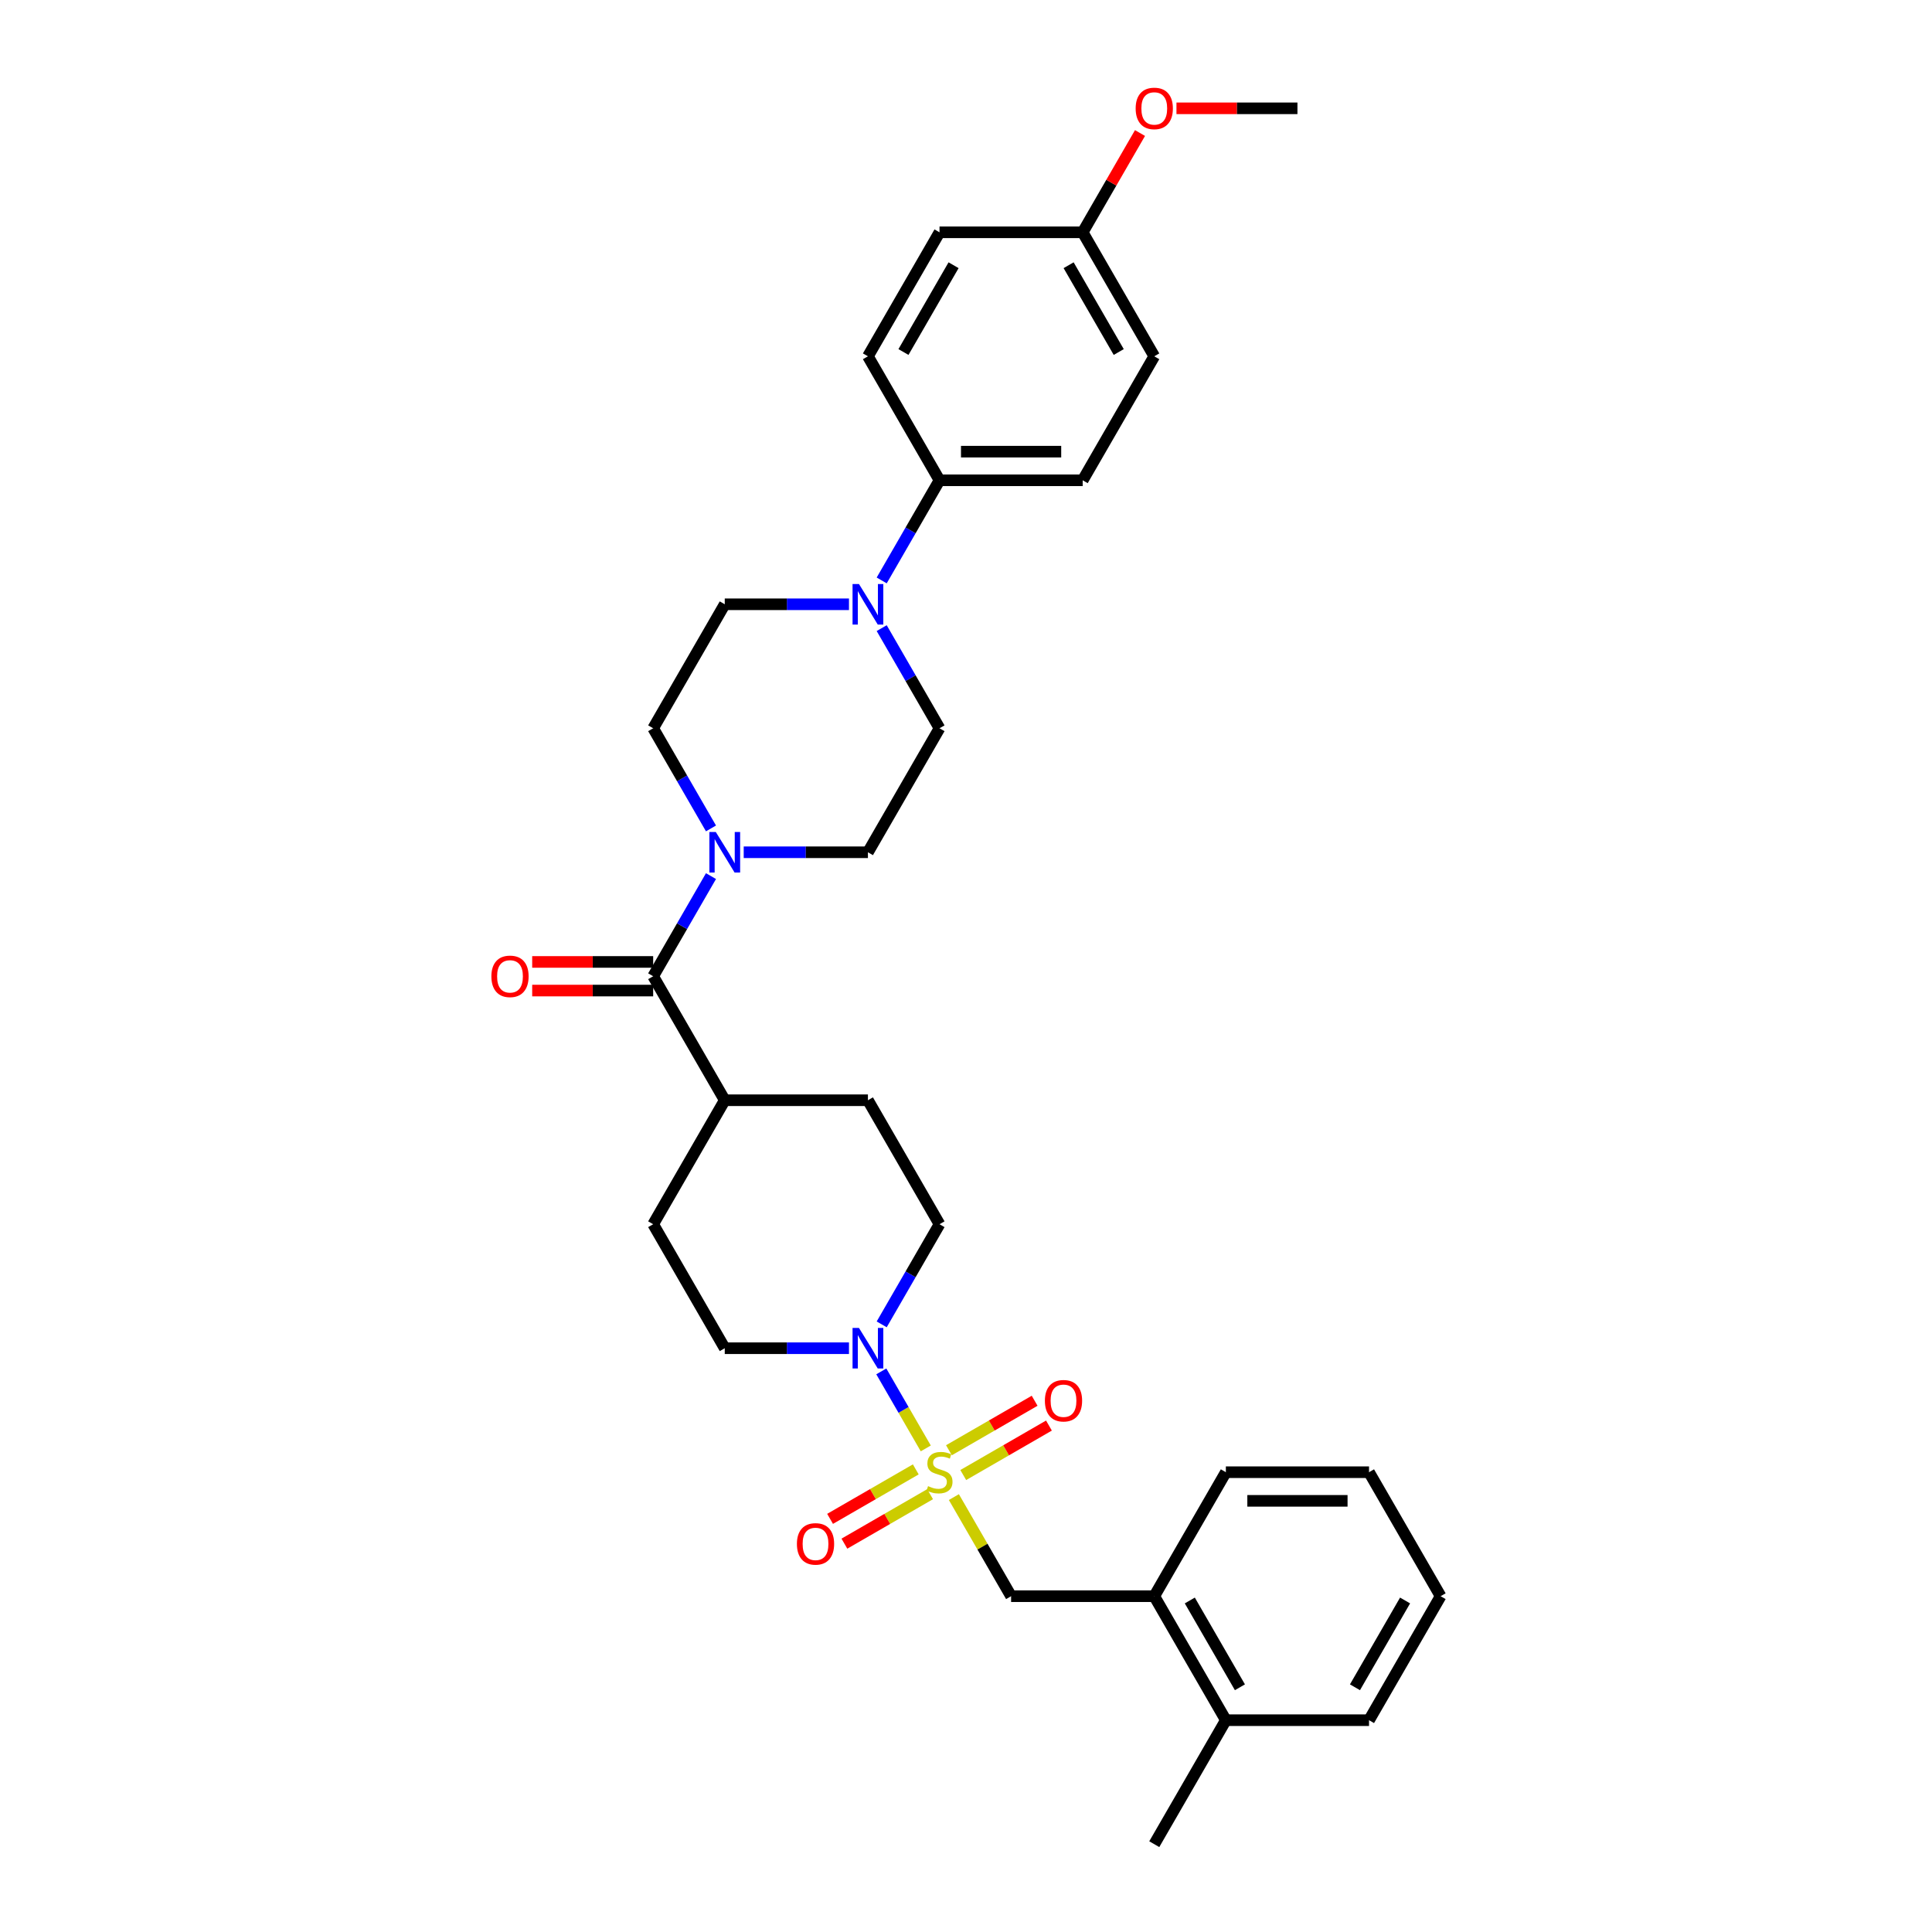 <?xml version='1.0' encoding='iso-8859-1'?>
<svg version='1.1' baseProfile='full'
              xmlns='http://www.w3.org/2000/svg'
                      xmlns:rdkit='http://www.rdkit.org/xml'
                      xmlns:xlink='http://www.w3.org/1999/xlink'
                  xml:space='preserve'
width='1000px' height='1000px' viewBox='0 0 1000 1000'>
<!-- END OF HEADER -->
<rect style='opacity:1.0;fill:#FFFFFF;stroke:none' width='1000' height='1000' x='0' y='0'> </rect>
<path class='bond-0' d='M 479.18,749.698 L 467.67,729.763' style='fill:none;fill-rule:evenodd;stroke:#CCCC00;stroke-width:6px;stroke-linecap:butt;stroke-linejoin:miter;stroke-opacity:1' />
<path class='bond-0' d='M 467.67,729.763 L 456.161,709.828' style='fill:none;fill-rule:evenodd;stroke:#0000FF;stroke-width:6px;stroke-linecap:butt;stroke-linejoin:miter;stroke-opacity:1' />
<path class='bond-4' d='M 493.727,774.894 L 508.535,800.543' style='fill:none;fill-rule:evenodd;stroke:#CCCC00;stroke-width:6px;stroke-linecap:butt;stroke-linejoin:miter;stroke-opacity:1' />
<path class='bond-4' d='M 508.535,800.543 L 523.343,826.191' style='fill:none;fill-rule:evenodd;stroke:#000000;stroke-width:6px;stroke-linecap:butt;stroke-linejoin:miter;stroke-opacity:1' />
<path class='bond-5' d='M 498.577,763.477 L 520.756,750.673' style='fill:none;fill-rule:evenodd;stroke:#CCCC00;stroke-width:6px;stroke-linecap:butt;stroke-linejoin:miter;stroke-opacity:1' />
<path class='bond-5' d='M 520.756,750.673 L 542.934,737.868' style='fill:none;fill-rule:evenodd;stroke:#FF0000;stroke-width:6px;stroke-linecap:butt;stroke-linejoin:miter;stroke-opacity:1' />
<path class='bond-5' d='M 491.167,750.642 L 513.345,737.837' style='fill:none;fill-rule:evenodd;stroke:#CCCC00;stroke-width:6px;stroke-linecap:butt;stroke-linejoin:miter;stroke-opacity:1' />
<path class='bond-5' d='M 513.345,737.837 L 535.524,725.032' style='fill:none;fill-rule:evenodd;stroke:#FF0000;stroke-width:6px;stroke-linecap:butt;stroke-linejoin:miter;stroke-opacity:1' />
<path class='bond-6' d='M 474.004,760.551 L 451.825,773.356' style='fill:none;fill-rule:evenodd;stroke:#CCCC00;stroke-width:6px;stroke-linecap:butt;stroke-linejoin:miter;stroke-opacity:1' />
<path class='bond-6' d='M 451.825,773.356 L 429.647,786.161' style='fill:none;fill-rule:evenodd;stroke:#FF0000;stroke-width:6px;stroke-linecap:butt;stroke-linejoin:miter;stroke-opacity:1' />
<path class='bond-6' d='M 481.414,773.386 L 459.236,786.191' style='fill:none;fill-rule:evenodd;stroke:#CCCC00;stroke-width:6px;stroke-linecap:butt;stroke-linejoin:miter;stroke-opacity:1' />
<path class='bond-6' d='M 459.236,786.191 L 437.057,798.996' style='fill:none;fill-rule:evenodd;stroke:#FF0000;stroke-width:6px;stroke-linecap:butt;stroke-linejoin:miter;stroke-opacity:1' />
<path class='bond-10' d='M 456.366,685.491 L 471.328,659.576' style='fill:none;fill-rule:evenodd;stroke:#0000FF;stroke-width:6px;stroke-linecap:butt;stroke-linejoin:miter;stroke-opacity:1' />
<path class='bond-10' d='M 471.328,659.576 L 486.291,633.66' style='fill:none;fill-rule:evenodd;stroke:#000000;stroke-width:6px;stroke-linecap:butt;stroke-linejoin:miter;stroke-opacity:1' />
<path class='bond-11' d='M 439.426,697.837 L 407.279,697.837' style='fill:none;fill-rule:evenodd;stroke:#0000FF;stroke-width:6px;stroke-linecap:butt;stroke-linejoin:miter;stroke-opacity:1' />
<path class='bond-11' d='M 407.279,697.837 L 375.133,697.837' style='fill:none;fill-rule:evenodd;stroke:#000000;stroke-width:6px;stroke-linecap:butt;stroke-linejoin:miter;stroke-opacity:1' />
<path class='bond-1' d='M 338.08,505.306 L 375.133,569.483' style='fill:none;fill-rule:evenodd;stroke:#000000;stroke-width:6px;stroke-linecap:butt;stroke-linejoin:miter;stroke-opacity:1' />
<path class='bond-2' d='M 338.08,505.306 L 353.042,479.39' style='fill:none;fill-rule:evenodd;stroke:#000000;stroke-width:6px;stroke-linecap:butt;stroke-linejoin:miter;stroke-opacity:1' />
<path class='bond-2' d='M 353.042,479.39 L 368.005,453.475' style='fill:none;fill-rule:evenodd;stroke:#0000FF;stroke-width:6px;stroke-linecap:butt;stroke-linejoin:miter;stroke-opacity:1' />
<path class='bond-16' d='M 338.08,497.895 L 306.77,497.895' style='fill:none;fill-rule:evenodd;stroke:#000000;stroke-width:6px;stroke-linecap:butt;stroke-linejoin:miter;stroke-opacity:1' />
<path class='bond-16' d='M 306.77,497.895 L 275.461,497.895' style='fill:none;fill-rule:evenodd;stroke:#FF0000;stroke-width:6px;stroke-linecap:butt;stroke-linejoin:miter;stroke-opacity:1' />
<path class='bond-16' d='M 338.08,512.716 L 306.77,512.716' style='fill:none;fill-rule:evenodd;stroke:#000000;stroke-width:6px;stroke-linecap:butt;stroke-linejoin:miter;stroke-opacity:1' />
<path class='bond-16' d='M 306.77,512.716 L 275.461,512.716' style='fill:none;fill-rule:evenodd;stroke:#FF0000;stroke-width:6px;stroke-linecap:butt;stroke-linejoin:miter;stroke-opacity:1' />
<path class='bond-12' d='M 384.944,441.129 L 417.091,441.129' style='fill:none;fill-rule:evenodd;stroke:#0000FF;stroke-width:6px;stroke-linecap:butt;stroke-linejoin:miter;stroke-opacity:1' />
<path class='bond-12' d='M 417.091,441.129 L 449.238,441.129' style='fill:none;fill-rule:evenodd;stroke:#000000;stroke-width:6px;stroke-linecap:butt;stroke-linejoin:miter;stroke-opacity:1' />
<path class='bond-13' d='M 368.005,428.783 L 353.042,402.867' style='fill:none;fill-rule:evenodd;stroke:#0000FF;stroke-width:6px;stroke-linecap:butt;stroke-linejoin:miter;stroke-opacity:1' />
<path class='bond-13' d='M 353.042,402.867 L 338.08,376.952' style='fill:none;fill-rule:evenodd;stroke:#000000;stroke-width:6px;stroke-linecap:butt;stroke-linejoin:miter;stroke-opacity:1' />
<path class='bond-3' d='M 439.426,312.775 L 407.279,312.775' style='fill:none;fill-rule:evenodd;stroke:#0000FF;stroke-width:6px;stroke-linecap:butt;stroke-linejoin:miter;stroke-opacity:1' />
<path class='bond-3' d='M 407.279,312.775 L 375.133,312.775' style='fill:none;fill-rule:evenodd;stroke:#000000;stroke-width:6px;stroke-linecap:butt;stroke-linejoin:miter;stroke-opacity:1' />
<path class='bond-8' d='M 456.366,300.429 L 471.328,274.513' style='fill:none;fill-rule:evenodd;stroke:#0000FF;stroke-width:6px;stroke-linecap:butt;stroke-linejoin:miter;stroke-opacity:1' />
<path class='bond-8' d='M 471.328,274.513 L 486.291,248.598' style='fill:none;fill-rule:evenodd;stroke:#000000;stroke-width:6px;stroke-linecap:butt;stroke-linejoin:miter;stroke-opacity:1' />
<path class='bond-34' d='M 456.366,325.121 L 471.328,351.036' style='fill:none;fill-rule:evenodd;stroke:#0000FF;stroke-width:6px;stroke-linecap:butt;stroke-linejoin:miter;stroke-opacity:1' />
<path class='bond-34' d='M 471.328,351.036 L 486.291,376.952' style='fill:none;fill-rule:evenodd;stroke:#000000;stroke-width:6px;stroke-linecap:butt;stroke-linejoin:miter;stroke-opacity:1' />
<path class='bond-7' d='M 523.343,826.191 L 597.448,826.191' style='fill:none;fill-rule:evenodd;stroke:#000000;stroke-width:6px;stroke-linecap:butt;stroke-linejoin:miter;stroke-opacity:1' />
<path class='bond-17' d='M 597.448,826.191 L 634.501,890.368' style='fill:none;fill-rule:evenodd;stroke:#000000;stroke-width:6px;stroke-linecap:butt;stroke-linejoin:miter;stroke-opacity:1' />
<path class='bond-17' d='M 615.842,828.407 L 641.779,873.331' style='fill:none;fill-rule:evenodd;stroke:#000000;stroke-width:6px;stroke-linecap:butt;stroke-linejoin:miter;stroke-opacity:1' />
<path class='bond-26' d='M 597.448,826.191 L 634.501,762.014' style='fill:none;fill-rule:evenodd;stroke:#000000;stroke-width:6px;stroke-linecap:butt;stroke-linejoin:miter;stroke-opacity:1' />
<path class='bond-20' d='M 486.291,248.598 L 560.396,248.598' style='fill:none;fill-rule:evenodd;stroke:#000000;stroke-width:6px;stroke-linecap:butt;stroke-linejoin:miter;stroke-opacity:1' />
<path class='bond-20' d='M 497.406,233.777 L 549.28,233.777' style='fill:none;fill-rule:evenodd;stroke:#000000;stroke-width:6px;stroke-linecap:butt;stroke-linejoin:miter;stroke-opacity:1' />
<path class='bond-21' d='M 486.291,248.598 L 449.238,184.421' style='fill:none;fill-rule:evenodd;stroke:#000000;stroke-width:6px;stroke-linecap:butt;stroke-linejoin:miter;stroke-opacity:1' />
<path class='bond-9' d='M 375.133,569.483 L 338.08,633.66' style='fill:none;fill-rule:evenodd;stroke:#000000;stroke-width:6px;stroke-linecap:butt;stroke-linejoin:miter;stroke-opacity:1' />
<path class='bond-32' d='M 375.133,569.483 L 449.238,569.483' style='fill:none;fill-rule:evenodd;stroke:#000000;stroke-width:6px;stroke-linecap:butt;stroke-linejoin:miter;stroke-opacity:1' />
<path class='bond-19' d='M 486.291,633.66 L 449.238,569.483' style='fill:none;fill-rule:evenodd;stroke:#000000;stroke-width:6px;stroke-linecap:butt;stroke-linejoin:miter;stroke-opacity:1' />
<path class='bond-18' d='M 375.133,697.837 L 338.08,633.66' style='fill:none;fill-rule:evenodd;stroke:#000000;stroke-width:6px;stroke-linecap:butt;stroke-linejoin:miter;stroke-opacity:1' />
<path class='bond-14' d='M 449.238,441.129 L 486.291,376.952' style='fill:none;fill-rule:evenodd;stroke:#000000;stroke-width:6px;stroke-linecap:butt;stroke-linejoin:miter;stroke-opacity:1' />
<path class='bond-15' d='M 338.08,376.952 L 375.133,312.775' style='fill:none;fill-rule:evenodd;stroke:#000000;stroke-width:6px;stroke-linecap:butt;stroke-linejoin:miter;stroke-opacity:1' />
<path class='bond-27' d='M 634.501,890.368 L 597.448,954.545' style='fill:none;fill-rule:evenodd;stroke:#000000;stroke-width:6px;stroke-linecap:butt;stroke-linejoin:miter;stroke-opacity:1' />
<path class='bond-28' d='M 634.501,890.368 L 708.606,890.368' style='fill:none;fill-rule:evenodd;stroke:#000000;stroke-width:6px;stroke-linecap:butt;stroke-linejoin:miter;stroke-opacity:1' />
<path class='bond-24' d='M 560.396,248.598 L 597.448,184.421' style='fill:none;fill-rule:evenodd;stroke:#000000;stroke-width:6px;stroke-linecap:butt;stroke-linejoin:miter;stroke-opacity:1' />
<path class='bond-23' d='M 449.238,184.421 L 486.291,120.243' style='fill:none;fill-rule:evenodd;stroke:#000000;stroke-width:6px;stroke-linecap:butt;stroke-linejoin:miter;stroke-opacity:1' />
<path class='bond-23' d='M 467.631,182.205 L 493.568,137.281' style='fill:none;fill-rule:evenodd;stroke:#000000;stroke-width:6px;stroke-linecap:butt;stroke-linejoin:miter;stroke-opacity:1' />
<path class='bond-22' d='M 560.396,120.243 L 486.291,120.243' style='fill:none;fill-rule:evenodd;stroke:#000000;stroke-width:6px;stroke-linecap:butt;stroke-linejoin:miter;stroke-opacity:1' />
<path class='bond-25' d='M 560.396,120.243 L 575.23,94.55' style='fill:none;fill-rule:evenodd;stroke:#000000;stroke-width:6px;stroke-linecap:butt;stroke-linejoin:miter;stroke-opacity:1' />
<path class='bond-25' d='M 575.23,94.55 L 590.064,68.857' style='fill:none;fill-rule:evenodd;stroke:#FF0000;stroke-width:6px;stroke-linecap:butt;stroke-linejoin:miter;stroke-opacity:1' />
<path class='bond-35' d='M 560.396,120.243 L 597.448,184.421' style='fill:none;fill-rule:evenodd;stroke:#000000;stroke-width:6px;stroke-linecap:butt;stroke-linejoin:miter;stroke-opacity:1' />
<path class='bond-35' d='M 553.118,137.281 L 579.055,182.205' style='fill:none;fill-rule:evenodd;stroke:#000000;stroke-width:6px;stroke-linecap:butt;stroke-linejoin:miter;stroke-opacity:1' />
<path class='bond-29' d='M 608.935,56.066 L 640.244,56.066' style='fill:none;fill-rule:evenodd;stroke:#FF0000;stroke-width:6px;stroke-linecap:butt;stroke-linejoin:miter;stroke-opacity:1' />
<path class='bond-29' d='M 640.244,56.066 L 671.554,56.066' style='fill:none;fill-rule:evenodd;stroke:#000000;stroke-width:6px;stroke-linecap:butt;stroke-linejoin:miter;stroke-opacity:1' />
<path class='bond-30' d='M 634.501,762.014 L 708.606,762.014' style='fill:none;fill-rule:evenodd;stroke:#000000;stroke-width:6px;stroke-linecap:butt;stroke-linejoin:miter;stroke-opacity:1' />
<path class='bond-30' d='M 645.617,776.835 L 697.491,776.835' style='fill:none;fill-rule:evenodd;stroke:#000000;stroke-width:6px;stroke-linecap:butt;stroke-linejoin:miter;stroke-opacity:1' />
<path class='bond-33' d='M 708.606,890.368 L 745.659,826.191' style='fill:none;fill-rule:evenodd;stroke:#000000;stroke-width:6px;stroke-linecap:butt;stroke-linejoin:miter;stroke-opacity:1' />
<path class='bond-33' d='M 701.329,873.331 L 727.266,828.407' style='fill:none;fill-rule:evenodd;stroke:#000000;stroke-width:6px;stroke-linecap:butt;stroke-linejoin:miter;stroke-opacity:1' />
<path class='bond-31' d='M 708.606,762.014 L 745.659,826.191' style='fill:none;fill-rule:evenodd;stroke:#000000;stroke-width:6px;stroke-linecap:butt;stroke-linejoin:miter;stroke-opacity:1' />
<path  class='atom-0' d='M 480.362 769.217
Q 480.599 769.306, 481.577 769.721
Q 482.556 770.136, 483.623 770.403
Q 484.719 770.64, 485.787 770.64
Q 487.773 770.64, 488.929 769.692
Q 490.085 768.713, 490.085 767.024
Q 490.085 765.868, 489.492 765.156
Q 488.929 764.445, 488.039 764.06
Q 487.15 763.674, 485.668 763.23
Q 483.801 762.666, 482.674 762.133
Q 481.577 761.599, 480.777 760.473
Q 480.006 759.346, 480.006 757.449
Q 480.006 754.811, 481.785 753.181
Q 483.593 751.551, 487.15 751.551
Q 489.581 751.551, 492.338 752.707
L 491.656 754.989
Q 489.136 753.952, 487.239 753.952
Q 485.194 753.952, 484.067 754.811
Q 482.941 755.641, 482.971 757.094
Q 482.971 758.22, 483.534 758.902
Q 484.127 759.584, 484.957 759.969
Q 485.816 760.354, 487.239 760.799
Q 489.136 761.392, 490.263 761.985
Q 491.389 762.577, 492.189 763.793
Q 493.019 764.978, 493.019 767.024
Q 493.019 769.929, 491.063 771.5
Q 489.136 773.041, 485.905 773.041
Q 484.038 773.041, 482.615 772.626
Q 481.222 772.241, 479.562 771.559
L 480.362 769.217
' fill='#CCCC00'/>
<path  class='atom-1' d='M 444.599 687.344
L 451.476 698.46
Q 452.158 699.556, 453.254 701.542
Q 454.351 703.528, 454.41 703.647
L 454.41 687.344
L 457.197 687.344
L 457.197 708.33
L 454.321 708.33
L 446.941 696.177
Q 446.081 694.754, 445.162 693.124
Q 444.273 691.494, 444.006 690.99
L 444.006 708.33
L 441.279 708.33
L 441.279 687.344
L 444.599 687.344
' fill='#0000FF'/>
<path  class='atom-3' d='M 370.494 430.636
L 377.371 441.751
Q 378.052 442.848, 379.149 444.834
Q 380.246 446.82, 380.305 446.939
L 380.305 430.636
L 383.091 430.636
L 383.091 451.622
L 380.216 451.622
L 372.835 439.469
Q 371.976 438.046, 371.057 436.416
Q 370.168 434.785, 369.901 434.282
L 369.901 451.622
L 367.174 451.622
L 367.174 430.636
L 370.494 430.636
' fill='#0000FF'/>
<path  class='atom-4' d='M 444.599 302.281
L 451.476 313.397
Q 452.158 314.494, 453.254 316.48
Q 454.351 318.466, 454.41 318.585
L 454.41 302.281
L 457.197 302.281
L 457.197 323.268
L 454.321 323.268
L 446.941 311.115
Q 446.081 309.692, 445.162 308.062
Q 444.273 306.431, 444.006 305.927
L 444.006 323.268
L 441.279 323.268
L 441.279 302.281
L 444.599 302.281
' fill='#0000FF'/>
<path  class='atom-6' d='M 540.834 725.021
Q 540.834 719.982, 543.324 717.166
Q 545.814 714.35, 550.468 714.35
Q 555.121 714.35, 557.611 717.166
Q 560.101 719.982, 560.101 725.021
Q 560.101 730.119, 557.582 733.024
Q 555.062 735.9, 550.468 735.9
Q 545.843 735.9, 543.324 733.024
Q 540.834 730.149, 540.834 725.021
M 550.468 733.528
Q 553.669 733.528, 555.388 731.394
Q 557.137 729.23, 557.137 725.021
Q 557.137 720.901, 555.388 718.826
Q 553.669 716.721, 550.468 716.721
Q 547.266 716.721, 545.517 718.796
Q 543.798 720.871, 543.798 725.021
Q 543.798 729.26, 545.517 731.394
Q 547.266 733.528, 550.468 733.528
' fill='#FF0000'/>
<path  class='atom-7' d='M 412.48 799.126
Q 412.48 794.087, 414.97 791.271
Q 417.46 788.455, 422.113 788.455
Q 426.767 788.455, 429.257 791.271
Q 431.747 794.087, 431.747 799.126
Q 431.747 804.225, 429.228 807.13
Q 426.708 810.005, 422.113 810.005
Q 417.489 810.005, 414.97 807.13
Q 412.48 804.254, 412.48 799.126
M 422.113 807.633
Q 425.315 807.633, 427.034 805.499
Q 428.783 803.335, 428.783 799.126
Q 428.783 795.006, 427.034 792.931
Q 425.315 790.826, 422.113 790.826
Q 418.912 790.826, 417.163 792.901
Q 415.444 794.976, 415.444 799.126
Q 415.444 803.365, 417.163 805.499
Q 418.912 807.633, 422.113 807.633
' fill='#FF0000'/>
<path  class='atom-17' d='M 254.341 505.365
Q 254.341 500.326, 256.831 497.51
Q 259.321 494.694, 263.975 494.694
Q 268.628 494.694, 271.118 497.51
Q 273.608 500.326, 273.608 505.365
Q 273.608 510.464, 271.089 513.369
Q 268.569 516.244, 263.975 516.244
Q 259.35 516.244, 256.831 513.369
Q 254.341 510.493, 254.341 505.365
M 263.975 513.873
Q 267.176 513.873, 268.895 511.738
Q 270.644 509.574, 270.644 505.365
Q 270.644 501.245, 268.895 499.17
Q 267.176 497.065, 263.975 497.065
Q 260.773 497.065, 259.024 499.14
Q 257.305 501.215, 257.305 505.365
Q 257.305 509.604, 259.024 511.738
Q 260.773 513.873, 263.975 513.873
' fill='#FF0000'/>
<path  class='atom-26' d='M 587.815 56.126
Q 587.815 51.087, 590.305 48.27
Q 592.795 45.455, 597.448 45.455
Q 602.102 45.455, 604.592 48.27
Q 607.082 51.087, 607.082 56.126
Q 607.082 61.224, 604.563 64.129
Q 602.043 67.004, 597.448 67.004
Q 592.824 67.004, 590.305 64.129
Q 587.815 61.254, 587.815 56.126
M 597.448 64.633
Q 600.65 64.633, 602.369 62.499
Q 604.118 60.335, 604.118 56.126
Q 604.118 52.005, 602.369 49.931
Q 600.65 47.826, 597.448 47.826
Q 594.247 47.826, 592.498 49.901
Q 590.779 51.976, 590.779 56.126
Q 590.779 60.364, 592.498 62.499
Q 594.247 64.633, 597.448 64.633
' fill='#FF0000'/>
</svg>
